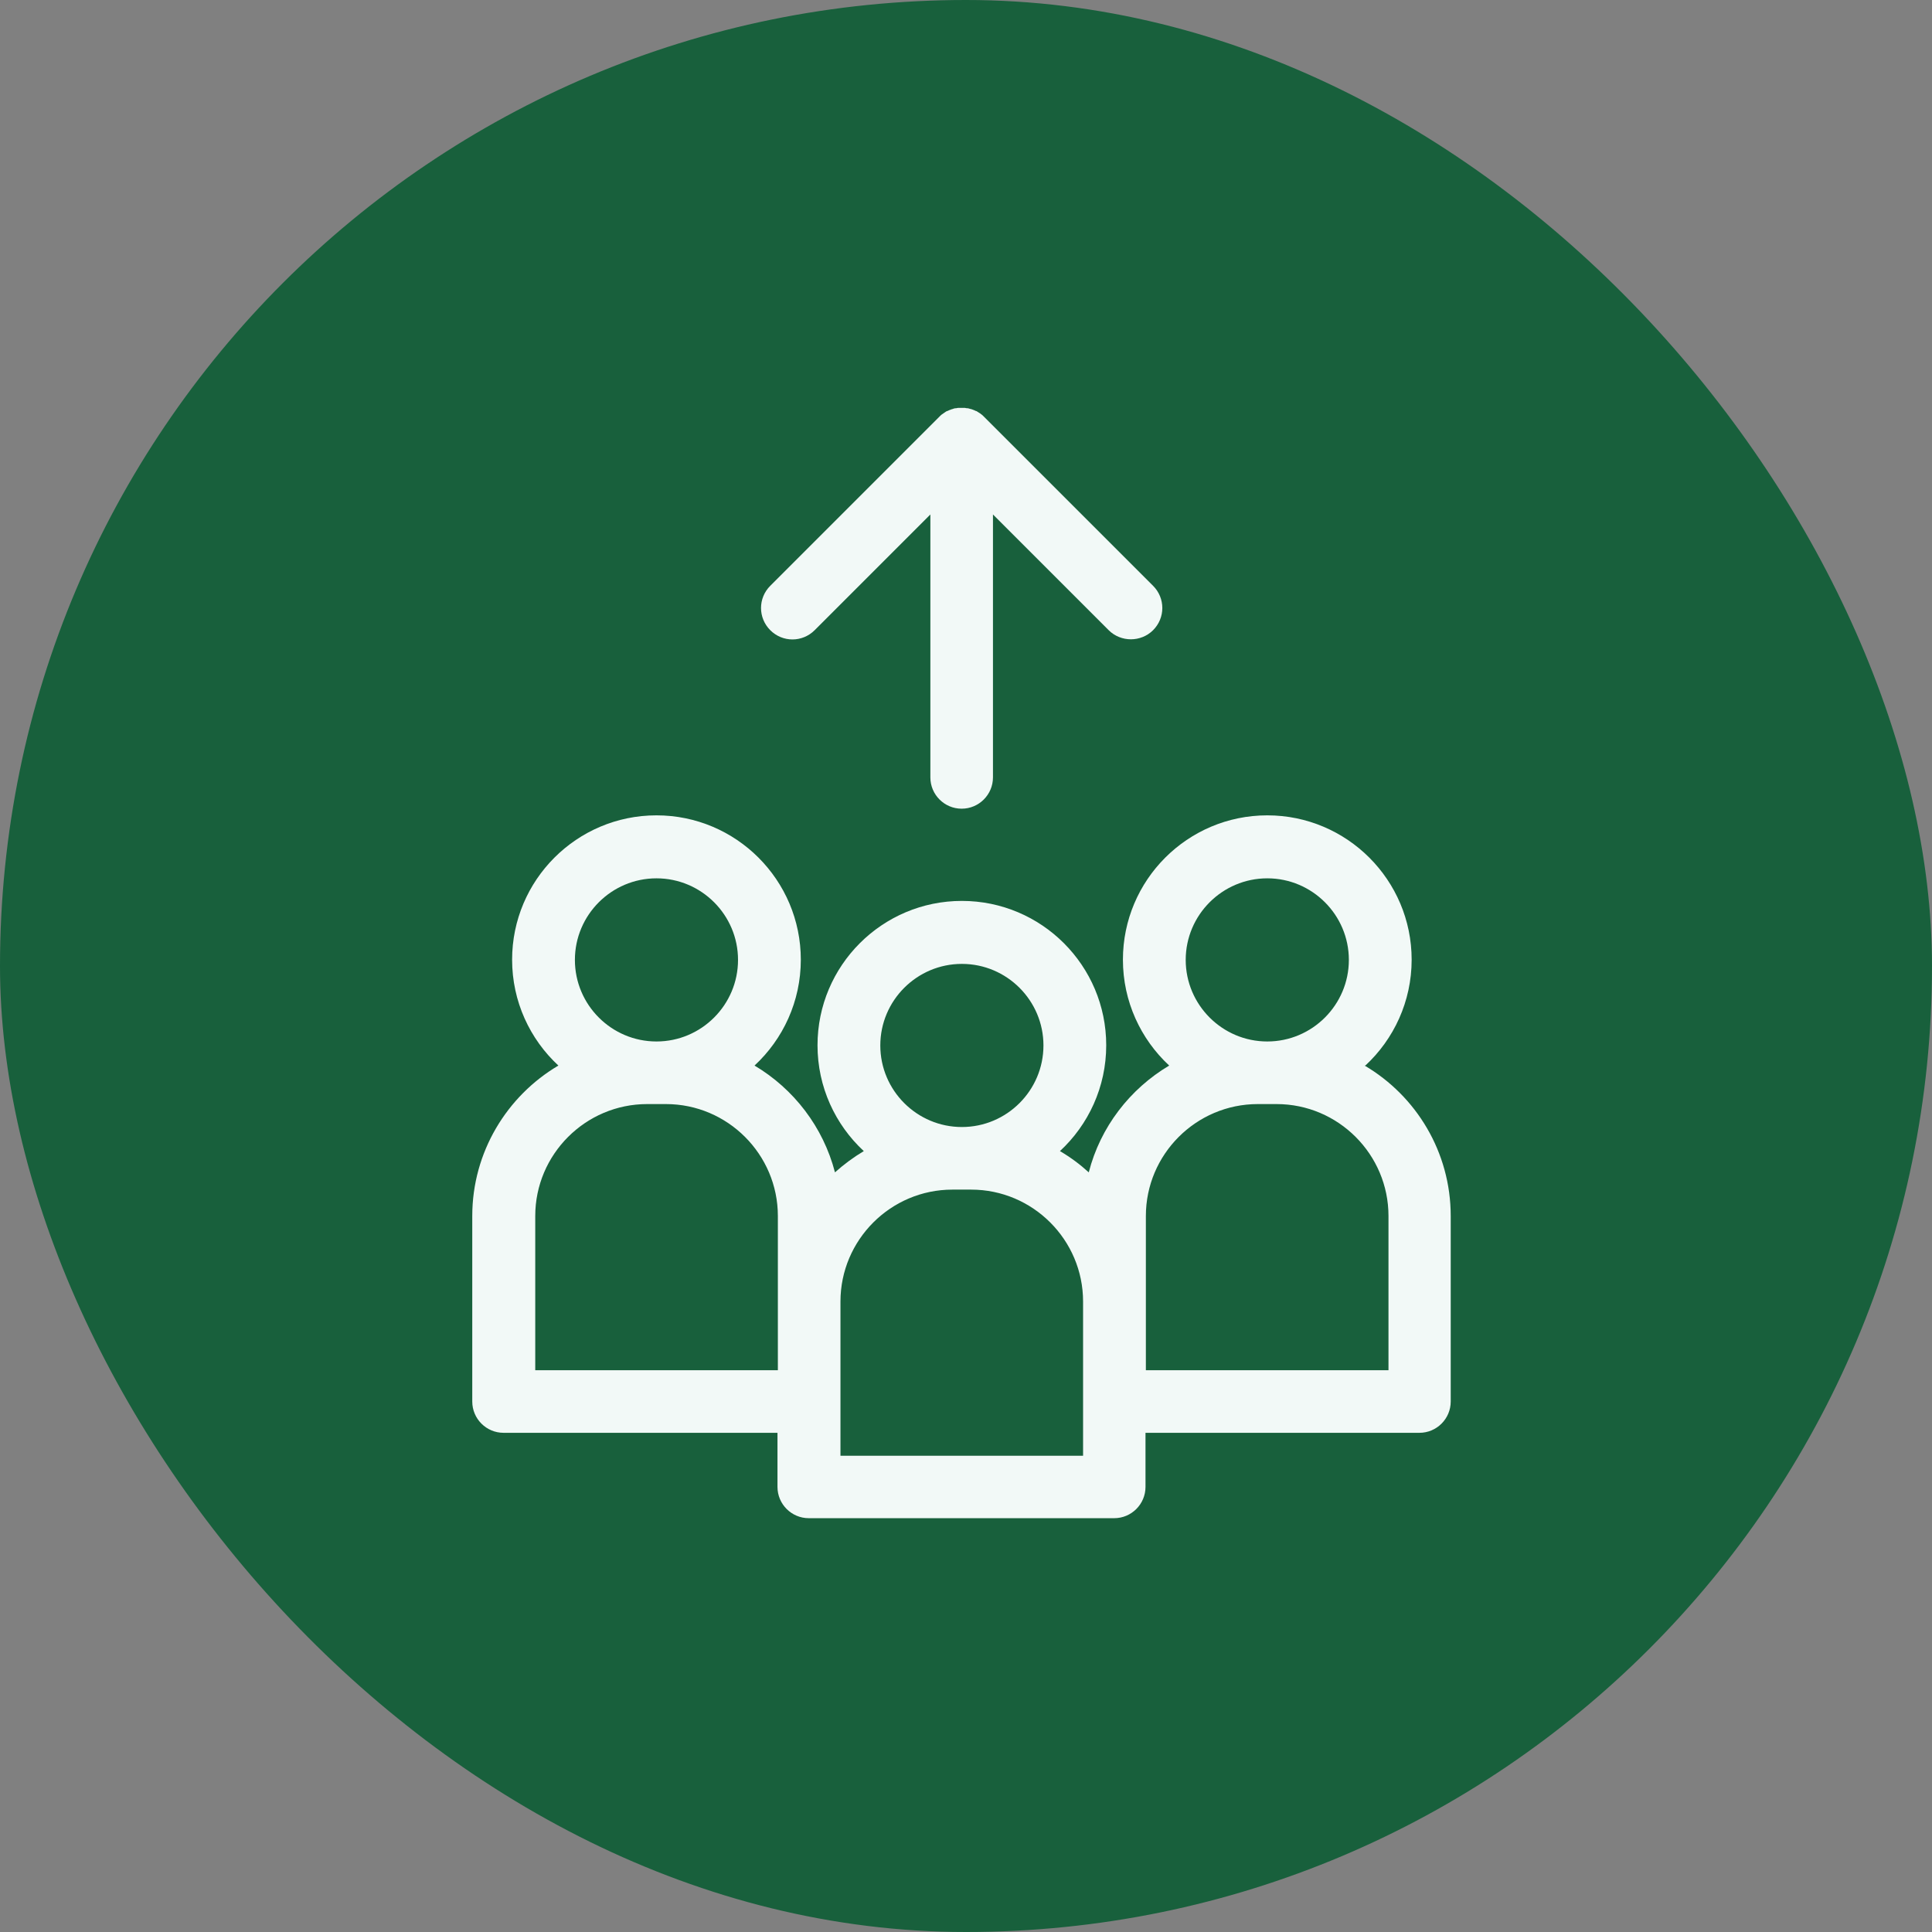 <svg width="90" height="90" viewBox="0 0 90 90" fill="none" xmlns="http://www.w3.org/2000/svg">
<rect x="0" y="0" width="90" height="90" fill="#808080" stroke="none"/>
<rect width="90" height="90" rx="45" fill="#18603C"/>
<path d="M63.603 49.638C64.929 48.41 65.76 46.651 65.76 44.707C65.76 40.996 62.746 37.982 59.035 37.982C55.323 37.982 52.31 40.996 52.31 44.707C52.31 46.651 53.141 48.41 54.466 49.638C52.637 50.725 51.258 52.501 50.719 54.613C50.313 54.242 49.862 53.906 49.376 53.623C50.702 52.395 51.532 50.637 51.532 48.693C51.532 44.981 48.519 41.968 44.808 41.968C41.096 41.968 38.083 44.981 38.083 48.693C38.083 50.637 38.913 52.395 40.239 53.623C39.762 53.906 39.311 54.242 38.896 54.613C38.348 52.501 36.978 50.725 35.149 49.638C36.475 48.41 37.305 46.651 37.305 44.707C37.305 40.996 34.292 37.982 30.581 37.982C26.869 37.982 23.856 40.996 23.856 44.707C23.856 46.651 24.686 48.41 26.012 49.638C23.617 51.052 22 53.668 22 56.646V65.288C22 66.092 22.654 66.746 23.458 66.746H36.218V69.264C36.218 70.069 36.872 70.723 37.676 70.723H51.904C52.708 70.723 53.362 70.069 53.362 69.264V66.746H66.122C66.926 66.746 67.58 66.092 67.58 65.288V56.646C67.58 53.668 65.972 51.052 63.568 49.638H63.603ZM59.035 40.916C61.129 40.916 62.835 42.622 62.835 44.716C62.835 46.81 61.129 48.516 59.035 48.516C56.941 48.516 55.235 46.81 55.235 44.716C55.235 42.622 56.941 40.916 59.035 40.916ZM44.808 44.902C46.902 44.902 48.608 46.607 48.608 48.701C48.608 50.796 46.902 52.501 44.808 52.501C42.713 52.501 41.008 50.796 41.008 48.701C41.008 46.607 42.713 44.902 44.808 44.902ZM30.581 40.916C32.675 40.916 34.38 42.622 34.38 44.716C34.38 46.81 32.675 48.516 30.581 48.516C28.486 48.516 26.781 46.81 26.781 44.716C26.781 42.622 28.486 40.916 30.581 40.916ZM24.934 63.83V56.646C24.934 53.774 27.276 51.432 30.148 51.432H31.022C33.894 51.432 36.236 53.774 36.236 56.646V63.83H24.934ZM50.454 67.815H39.152V60.631C39.152 57.759 41.494 55.417 44.366 55.417H45.241C48.113 55.417 50.454 57.759 50.454 60.631V67.815ZM64.681 63.83H53.379V56.646C53.379 53.774 55.721 51.432 58.593 51.432H59.468C62.34 51.432 64.681 53.774 64.681 56.646V63.83Z" fill="#F2F9F7"/>
<path d="M37.95 29.357L43.34 23.966V36.214C43.34 37.018 43.994 37.672 44.798 37.672C45.602 37.672 46.256 37.018 46.256 36.214V23.966L51.647 29.357C51.929 29.64 52.309 29.781 52.681 29.781C53.052 29.781 53.432 29.64 53.715 29.357C54.289 28.782 54.289 27.863 53.715 27.289L45.823 19.398C45.788 19.362 45.761 19.336 45.726 19.309C45.717 19.309 45.709 19.292 45.7 19.292C45.673 19.265 45.647 19.247 45.611 19.23C45.611 19.23 45.594 19.221 45.585 19.212C45.549 19.194 45.523 19.168 45.487 19.15C45.487 19.15 45.479 19.15 45.47 19.15C45.434 19.133 45.399 19.115 45.355 19.097C45.355 19.097 45.355 19.097 45.346 19.097C45.302 19.079 45.267 19.062 45.222 19.053C45.222 19.053 45.222 19.053 45.214 19.053C45.169 19.044 45.125 19.026 45.09 19.018C45.081 19.018 45.063 19.018 45.054 19.018C45.019 19.018 44.984 19.009 44.949 19C44.904 19 44.851 19 44.798 19C44.745 19 44.701 19 44.648 19C44.613 19 44.577 19.009 44.542 19.018C44.533 19.018 44.516 19.018 44.507 19.018C44.462 19.018 44.418 19.035 44.383 19.053C44.383 19.053 44.383 19.053 44.374 19.053C44.33 19.062 44.295 19.079 44.25 19.097C44.25 19.097 44.25 19.097 44.242 19.097C44.206 19.115 44.162 19.133 44.127 19.15C44.127 19.15 44.118 19.15 44.109 19.15C44.074 19.168 44.047 19.186 44.012 19.212C44.012 19.212 43.994 19.221 43.985 19.23C43.959 19.247 43.923 19.274 43.897 19.292C43.888 19.292 43.879 19.309 43.87 19.309C43.835 19.336 43.8 19.371 43.773 19.398L35.882 27.289C35.308 27.863 35.308 28.782 35.882 29.357C36.456 29.931 37.375 29.931 37.95 29.357Z" fill="#F2F9F7"/>
</svg>
